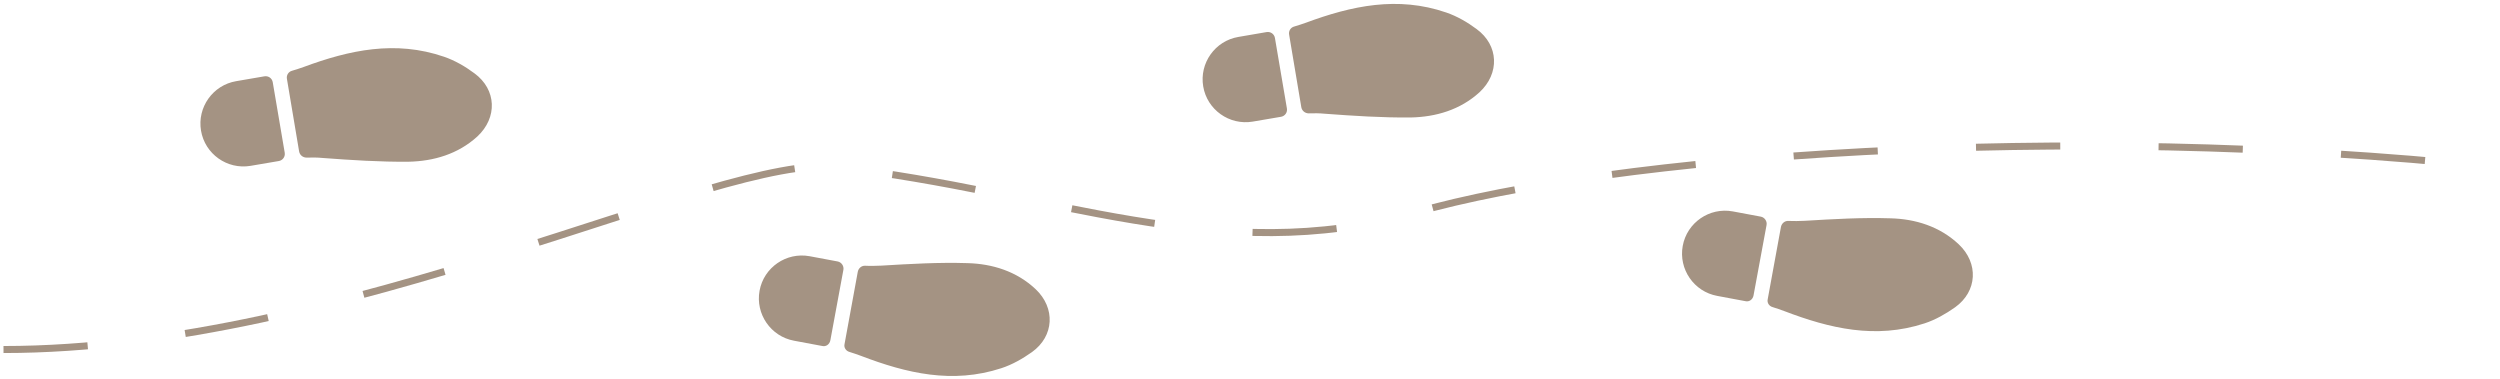 <svg width="356" height="54" viewBox="0 0 356 54" fill="none" xmlns="http://www.w3.org/2000/svg">
<path d="M67.969 19.44C70.862 16.758 70.721 12.753 67.555 10.438C66.262 9.47 64.763 8.604 63.227 8.079C56.298 5.701 49.752 7.125 43.233 9.541C42.684 9.742 42.135 9.909 41.587 10.076C41.072 10.209 40.761 10.72 40.859 11.234L42.597 21.581C42.696 22.095 43.138 22.44 43.652 22.444C44.405 22.416 45.192 22.421 45.944 22.495C50.014 22.799 54.118 23.068 58.19 23.03C61.749 22.953 65.213 21.952 67.969 19.44ZM39.713 22.929C40.261 22.83 40.641 22.32 40.543 21.737L38.837 11.699C38.739 11.15 38.228 10.77 37.646 10.869L33.637 11.558C30.314 12.115 28.066 15.281 28.624 18.604C29.181 21.928 32.347 24.175 35.67 23.618L39.713 22.929Z" fill="#A49383"/>
<path d="M122.61 50.676C122.063 50.467 121.517 50.292 120.97 50.117C120.458 49.976 120.153 49.494 120.259 49.016L122.15 38.691C122.256 38.178 122.704 37.805 123.217 37.843C123.97 37.883 124.757 37.854 125.511 37.825C129.587 37.581 133.696 37.337 137.769 37.47C141.295 37.564 144.745 38.617 147.465 41.17C150.321 43.861 150.121 47.865 146.954 50.136C145.612 51.084 144.134 51.929 142.59 52.432C135.623 54.709 129.096 53.154 122.61 50.676Z" fill="#A49383"/>
<path d="M120.097 38.436L118.244 48.453C118.137 49.035 117.621 49.407 117.074 49.266L113.074 48.518C109.758 47.912 107.556 44.712 108.162 41.396C108.768 38.079 111.968 35.877 115.284 36.484L119.284 37.232C119.831 37.339 120.204 37.889 120.097 38.436Z" fill="#A49383"/>
<path d="M210.681 13.14C213.575 10.458 213.433 6.454 210.268 4.138C208.974 3.17 207.475 2.304 205.939 1.779C199.01 -0.598 192.464 0.825 185.945 3.241C185.396 3.442 184.847 3.609 184.299 3.777C183.784 3.91 183.473 4.421 183.572 4.935L185.309 15.281C185.408 15.795 185.851 16.141 186.364 16.144C187.117 16.116 187.904 16.121 188.656 16.195C192.726 16.499 196.83 16.768 200.902 16.73C204.461 16.653 207.925 15.652 210.681 13.14ZM182.425 16.629C182.973 16.53 183.354 16.02 183.255 15.437L181.549 5.399C181.451 4.851 180.94 4.471 180.358 4.569L176.349 5.258C173.026 5.816 170.779 8.981 171.336 12.305C171.893 15.628 175.059 17.875 178.382 17.318L182.425 16.629Z" fill="#A49383"/>
<path d="M254.068 44.294C253.522 44.085 252.976 43.91 252.429 43.734C251.917 43.594 251.612 43.112 251.718 42.634L253.608 32.309C253.715 31.796 254.163 31.423 254.676 31.461C255.429 31.5 256.216 31.472 256.97 31.443C261.046 31.199 265.155 30.955 269.228 31.088C272.754 31.182 276.204 32.234 278.924 34.788C281.78 37.479 281.579 41.483 278.413 43.754C277.071 44.702 275.593 45.547 274.049 46.05C267.082 48.327 260.555 46.772 254.068 44.294Z" fill="#A49383"/>
<path d="M251.556 32.054L249.703 42.071C249.596 42.653 249.08 43.025 248.533 42.884L244.533 42.136C241.216 41.53 239.015 38.33 239.621 35.014C240.227 31.697 243.427 29.495 246.743 30.102L250.743 30.85C251.29 30.957 251.663 31.507 251.556 32.054Z" fill="#A49383"/>
<path d="M0.5 49.772C49 49.772 102.5 21.91 119 23.773C150 27.273 173.5 38.272 201.5 30.272C229.5 22.272 293 17.273 355 23.773" stroke="#A49383" stroke-dasharray="12 14"/>
</svg>
